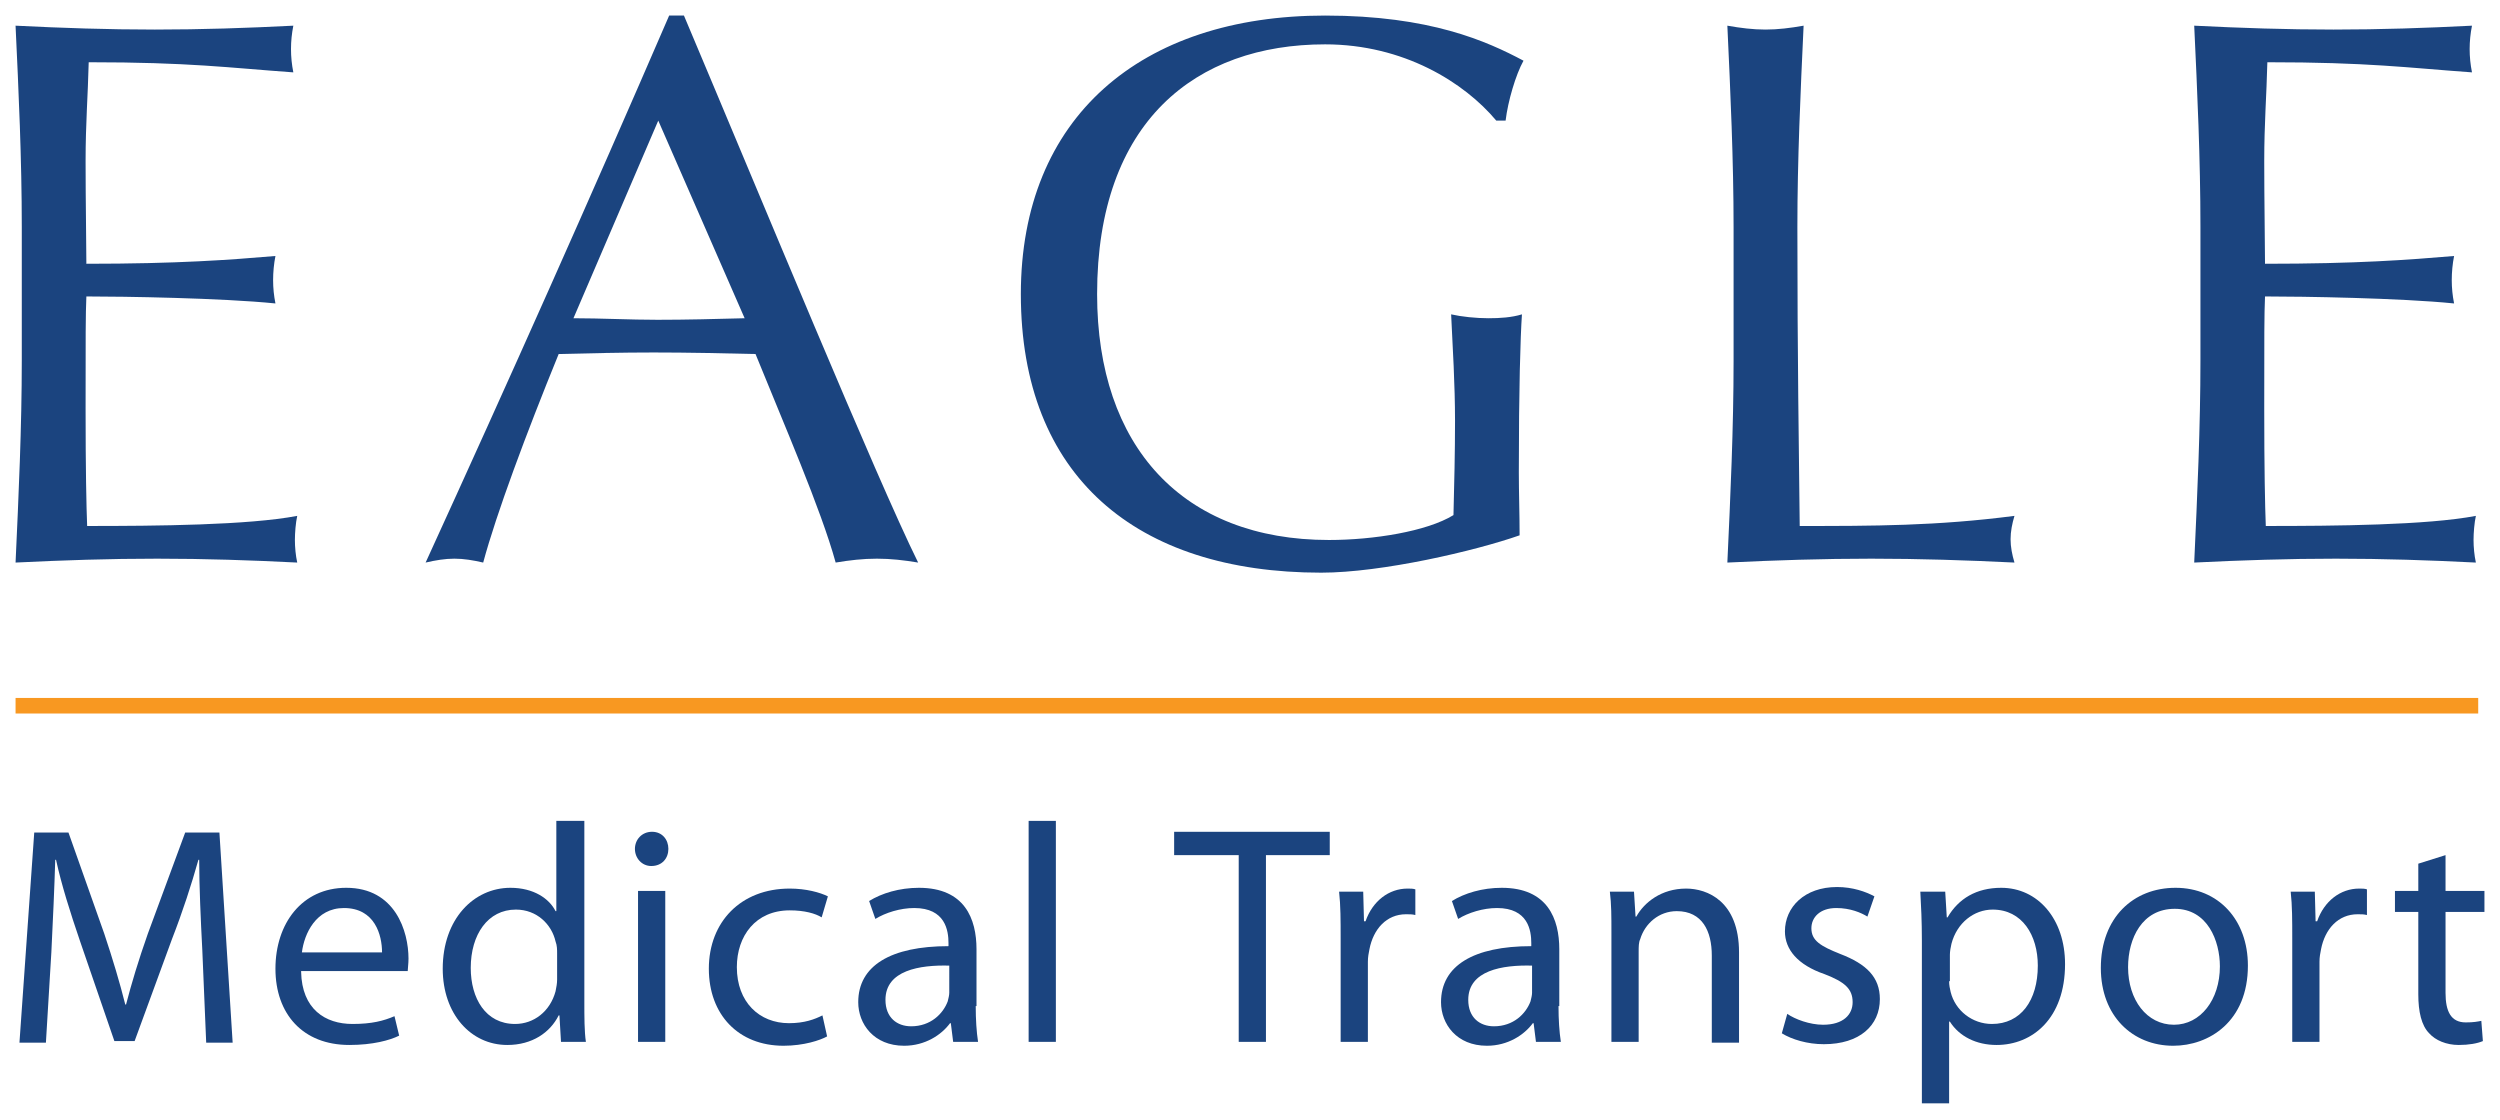 <?xml version="1.0" encoding="utf-8"?>
<!-- Generator: Adobe Illustrator 24.1.2, SVG Export Plug-In . SVG Version: 6.00 Build 0)  -->
<svg version="1.1" id="Layer_1_outlines" xmlns="http://www.w3.org/2000/svg" xmlns:xlink="http://www.w3.org/1999/xlink" x="0px"
	 y="0px" viewBox="0 0 321.3 143.9" style="enable-background:new 0 0 321.3 143.9;" xml:space="preserve">
<style type="text/css">
	.st0{fill:#1B447F;}
	.st1{fill:none;stroke:#F89821;stroke-width:2;stroke-miterlimit:10;}
</style>
<g>
	<path class="st0" d="M2.8,29.1c0-8.6-0.4-17.3-0.8-25.8c6,0.3,11.9,0.5,17.9,0.5c6,0,11.9-0.2,17.8-0.5c-0.2,1-0.3,2-0.3,3
		s0.1,2,0.3,3C29.3,8.7,24.4,8,11.4,8c-0.1,4.3-0.4,7.8-0.4,12.7c0,5.2,0.1,10.7,0.1,13.2c11.8,0,18.4-0.5,24.3-1
		c-0.2,1-0.3,2.1-0.3,3.1c0,1,0.1,2,0.3,3c-6.9-0.7-19.5-0.9-24.3-0.9C11,40.5,11,43,11,52.6c0,7.6,0.1,12.5,0.2,15
		c8.9,0,20.7-0.1,27-1.3c-0.2,0.9-0.3,2.2-0.3,3.1c0,0.9,0.1,2,0.3,2.9c-5.9-0.3-11.9-0.5-18-0.5S8.1,72,2,72.3
		c0.4-8.7,0.8-17.4,0.8-26V29.1z"/>
	<path class="st0" d="M87.9,2c9.8,23.2,24.8,59.6,30.1,70.3c-1.8-0.3-3.5-0.5-5.3-0.5c-1.8,0-3.5,0.2-5.3,0.5
		c-1.9-6.9-6.7-17.9-10.3-26.8c-4.3-0.1-8.7-0.2-13.1-0.2c-4.1,0-8.1,0.1-12.2,0.2c-4.2,10.3-8,20.5-9.7,26.8
		c-1.3-0.3-2.5-0.5-3.7-0.5S56,72,54.7,72.3C65.4,48.9,75.8,25.6,86,2H87.9z M84.6,15.5L73.7,40.9c3.5,0,7.3,0.2,10.8,0.2
		c3.7,0,7.5-0.1,11.2-0.2L84.6,15.5z"/>
	<path class="st0" d="M192.3,15.5c-4.1-4.9-11.9-9.8-22-9.8c-16.6,0-29.3,9.9-29.3,32.1c0,19.6,11,31.6,29.8,31.6
		c5.7,0,12.6-1.1,16-3.2c0.1-4,0.2-8,0.2-12.1c0-4.7-0.3-9.5-0.5-13.7c1.3,0.3,3.2,0.5,4.8,0.5c1.5,0,3-0.1,4.3-0.5
		c-0.2,3-0.4,9.5-0.4,20.3c0,2.6,0.1,5.4,0.1,8.1c-5.7,2-17.7,4.8-25.5,4.8c-23.8,0-38.6-12.4-38.6-35.8c0-22.7,15.4-35.8,39.1-35.8
		c13.5,0,20.8,3.3,25.5,5.8c-1,1.8-2,5.2-2.3,7.7H192.3z"/>
	<path class="st0" d="M222.8,29.2c0-8.6-0.4-17.3-0.8-25.9c1.7,0.3,3.3,0.5,4.9,0.5c1.6,0,3.2-0.2,4.9-0.5
		c-0.4,8.6-0.8,17.3-0.8,25.9c0,16.8,0.2,28.6,0.3,38.4c9.4,0,17.6,0,27.6-1.3c-0.3,1-0.5,2-0.5,3s0.2,2,0.5,3
		c-6.1-0.3-12.3-0.5-18.4-0.5c-6.2,0-12.3,0.2-18.5,0.5c0.4-8.6,0.8-17.3,0.8-25.9V29.2z"/>
	<path class="st0" d="M282.8,29.1c0-8.6-0.4-17.3-0.8-25.8c6,0.3,11.9,0.5,17.9,0.5c6,0,11.9-0.2,17.8-0.5c-0.2,1-0.3,2-0.3,3
		s0.1,2,0.3,3C309.3,8.7,304.4,8,291.4,8c-0.1,4.3-0.4,7.8-0.4,12.7c0,5.2,0.1,10.7,0.1,13.2c11.8,0,18.4-0.5,24.3-1
		c-0.2,1-0.3,2.1-0.3,3.1c0,1,0.1,2,0.3,3c-6.9-0.7-19.5-0.9-24.3-0.9C291,40.5,291,43,291,52.6c0,7.6,0.1,12.5,0.2,15
		c8.9,0,20.7-0.1,27-1.3c-0.2,0.9-0.3,2.2-0.3,3.1c0,0.9,0.1,2,0.3,2.9c-5.9-0.3-11.9-0.5-18-0.5c-6.1,0-12.1,0.2-18.2,0.5
		c0.4-8.7,0.8-17.4,0.8-26V29.1z"/>
</g>
<line class="st1" x1="2" y1="90.7" x2="318.5" y2="90.7"/>
<g>
	<path class="st0" d="M26,122.1c-0.2-3.8-0.4-8.3-0.4-11.6h-0.1c-0.9,3.2-2,6.6-3.4,10.2l-4.8,13.1h-2.6l-4.4-12.8
		c-1.3-3.8-2.4-7.3-3.1-10.5H7.1c-0.1,3.4-0.3,7.9-0.5,11.9l-0.7,11.6H2.5l1.9-27h4.4l4.6,13c1.1,3.3,2,6.3,2.7,9.1h0.1
		c0.7-2.7,1.6-5.7,2.8-9.1l4.8-13h4.4l1.7,27h-3.4L26,122.1z"/>
	<path class="st0" d="M38.7,124.9c0.1,4.8,3.1,6.7,6.6,6.7c2.5,0,4-0.4,5.4-1l0.6,2.5c-1.2,0.6-3.4,1.2-6.4,1.2c-6,0-9.5-4-9.5-9.8
		s3.4-10.4,9.1-10.4c6.3,0,8,5.6,8,9.1c0,0.7-0.1,1.3-0.1,1.6H38.7z M49.1,122.4c0-2.2-0.9-5.7-4.9-5.7c-3.6,0-5.1,3.3-5.4,5.7H49.1
		z"/>
	<path class="st0" d="M75.1,105.5v23.4c0,1.7,0,3.7,0.2,5h-3.2l-0.2-3.4h-0.1c-1.1,2.2-3.4,3.8-6.6,3.8c-4.7,0-8.3-4-8.3-9.8
		c0-6.4,4-10.4,8.7-10.4c3,0,5,1.4,5.8,3h0.1v-11.6H75.1z M71.6,122.5c0-0.4,0-1-0.2-1.5c-0.5-2.2-2.4-4.1-5.1-4.1
		c-3.6,0-5.8,3.2-5.8,7.5c0,3.9,1.9,7.2,5.7,7.2c2.4,0,4.5-1.6,5.2-4.2c0.1-0.5,0.2-1,0.2-1.5V122.5z"/>
	<path class="st0" d="M85.9,109.1c0,1.2-0.8,2.2-2.2,2.2c-1.2,0-2.1-1-2.1-2.2c0-1.2,0.9-2.2,2.2-2.2
		C85.1,106.9,85.9,107.9,85.9,109.1z M82,133.9v-19.4h3.5v19.4H82z"/>
	<path class="st0" d="M106.3,133.2c-0.9,0.5-3,1.2-5.6,1.2c-5.8,0-9.6-4-9.6-9.9c0-6,4.1-10.3,10.4-10.3c2.1,0,3.9,0.5,4.9,1
		l-0.8,2.7c-0.8-0.5-2.2-0.9-4.1-0.9c-4.4,0-6.8,3.3-6.8,7.3c0,4.5,2.9,7.2,6.7,7.2c2,0,3.3-0.5,4.3-1L106.3,133.2z"/>
	<path class="st0" d="M125.4,129.3c0,1.7,0.1,3.3,0.3,4.6h-3.2l-0.3-2.4h-0.1c-1.1,1.5-3.2,2.9-5.9,2.9c-3.9,0-5.9-2.8-5.9-5.6
		c0-4.7,4.2-7.2,11.6-7.2v-0.4c0-1.6-0.4-4.5-4.4-4.5c-1.8,0-3.7,0.6-5,1.4l-0.8-2.3c1.6-1,3.9-1.7,6.4-1.7c5.9,0,7.4,4,7.4,7.9
		V129.3z M122,124.1c-3.8-0.1-8.2,0.6-8.2,4.4c0,2.3,1.5,3.4,3.3,3.4c2.5,0,4.1-1.6,4.7-3.2c0.1-0.4,0.2-0.8,0.2-1.1V124.1z"/>
	<path class="st0" d="M132.2,105.5h3.5v28.4h-3.5V105.5z"/>
	<path class="st0" d="M159.1,109.9h-8.2v-3h20v3h-8.2v24h-3.5V109.9z"/>
	<path class="st0" d="M172.3,120.6c0-2.3,0-4.2-0.2-6h3.1l0.1,3.8h0.2c0.9-2.6,3-4.2,5.4-4.2c0.4,0,0.7,0,1,0.1v3.3
		c-0.4-0.1-0.7-0.1-1.2-0.1c-2.5,0-4.2,1.9-4.7,4.5c-0.1,0.5-0.2,1-0.2,1.6v10.3h-3.5V120.6z"/>
	<path class="st0" d="M200.3,129.3c0,1.7,0.1,3.3,0.3,4.6h-3.2l-0.3-2.4H197c-1.1,1.5-3.2,2.9-5.9,2.9c-3.9,0-5.9-2.8-5.9-5.6
		c0-4.7,4.2-7.2,11.6-7.2v-0.4c0-1.6-0.4-4.5-4.4-4.5c-1.8,0-3.7,0.6-5,1.4l-0.8-2.3c1.6-1,3.9-1.7,6.4-1.7c5.9,0,7.4,4,7.4,7.9
		V129.3z M196.9,124.1c-3.8-0.1-8.2,0.6-8.2,4.4c0,2.3,1.5,3.4,3.3,3.4c2.5,0,4.1-1.6,4.7-3.2c0.1-0.4,0.2-0.8,0.2-1.1V124.1z"/>
	<path class="st0" d="M207.1,119.8c0-2,0-3.6-0.2-5.2h3.1l0.2,3.2h0.1c1-1.8,3.2-3.6,6.4-3.6c2.7,0,6.8,1.6,6.8,8.2v11.6H220v-11.2
		c0-3.1-1.2-5.7-4.5-5.7c-2.3,0-4.1,1.6-4.7,3.6c-0.2,0.4-0.2,1-0.2,1.6v11.6h-3.5V119.8z"/>
	<path class="st0" d="M229.7,130.3c1,0.7,2.9,1.4,4.6,1.4c2.6,0,3.8-1.3,3.8-2.9c0-1.7-1-2.6-3.6-3.6c-3.5-1.2-5.1-3.2-5.1-5.5
		c0-3.1,2.5-5.7,6.7-5.7c2,0,3.7,0.6,4.8,1.2l-0.9,2.6c-0.8-0.5-2.2-1.1-4-1.1c-2.1,0-3.2,1.2-3.2,2.6c0,1.6,1.2,2.3,3.7,3.3
		c3.4,1.3,5.1,3,5.1,5.8c0,3.4-2.6,5.8-7.2,5.8c-2.1,0-4.1-0.6-5.4-1.4L229.7,130.3z"/>
	<path class="st0" d="M247,120.9c0-2.5-0.1-4.5-0.2-6.3h3.2l0.2,3.3h0.1c1.4-2.4,3.7-3.8,6.9-3.8c4.7,0,8.2,4,8.2,9.8
		c0,7-4.2,10.4-8.8,10.4c-2.6,0-4.8-1.1-6-3h-0.1v10.5H247V120.9z M250.5,126.1c0,0.5,0.1,1,0.2,1.4c0.6,2.4,2.8,4.1,5.3,4.1
		c3.7,0,5.9-3,5.9-7.5c0-3.9-2-7.2-5.8-7.2c-2.4,0-4.6,1.7-5.3,4.4c-0.1,0.4-0.2,1-0.2,1.4V126.1z"/>
	<path class="st0" d="M288.9,124.1c0,7.2-5,10.3-9.6,10.3c-5.2,0-9.3-3.8-9.3-10c0-6.5,4.2-10.3,9.6-10.3
		C285.1,114.1,288.9,118.2,288.9,124.1z M273.5,124.3c0,4.2,2.4,7.4,5.9,7.4c3.4,0,5.9-3.2,5.9-7.5c0-3.3-1.6-7.4-5.8-7.4
		S273.5,120.6,273.5,124.3z"/>
	<path class="st0" d="M294.6,120.6c0-2.3,0-4.2-0.2-6h3.1l0.1,3.8h0.2c0.9-2.6,3-4.2,5.4-4.2c0.4,0,0.7,0,1,0.1v3.3
		c-0.4-0.1-0.7-0.1-1.2-0.1c-2.5,0-4.2,1.9-4.7,4.5c-0.1,0.5-0.2,1-0.2,1.6v10.3h-3.5V120.6z"/>
	<path class="st0" d="M314.3,109.9v4.6h5v2.7h-5v10.4c0,2.4,0.7,3.8,2.6,3.8c1,0,1.5-0.1,2-0.2l0.2,2.6c-0.7,0.3-1.8,0.5-3.1,0.5
		c-1.6,0-3-0.6-3.8-1.5c-1-1-1.4-2.8-1.4-5v-10.6h-3v-2.7h3V111L314.3,109.9z"/>
</g>
<g>
</g>
<g>
</g>
<g>
</g>
<g>
</g>
<g>
</g>
<g>
</g>
</svg>
